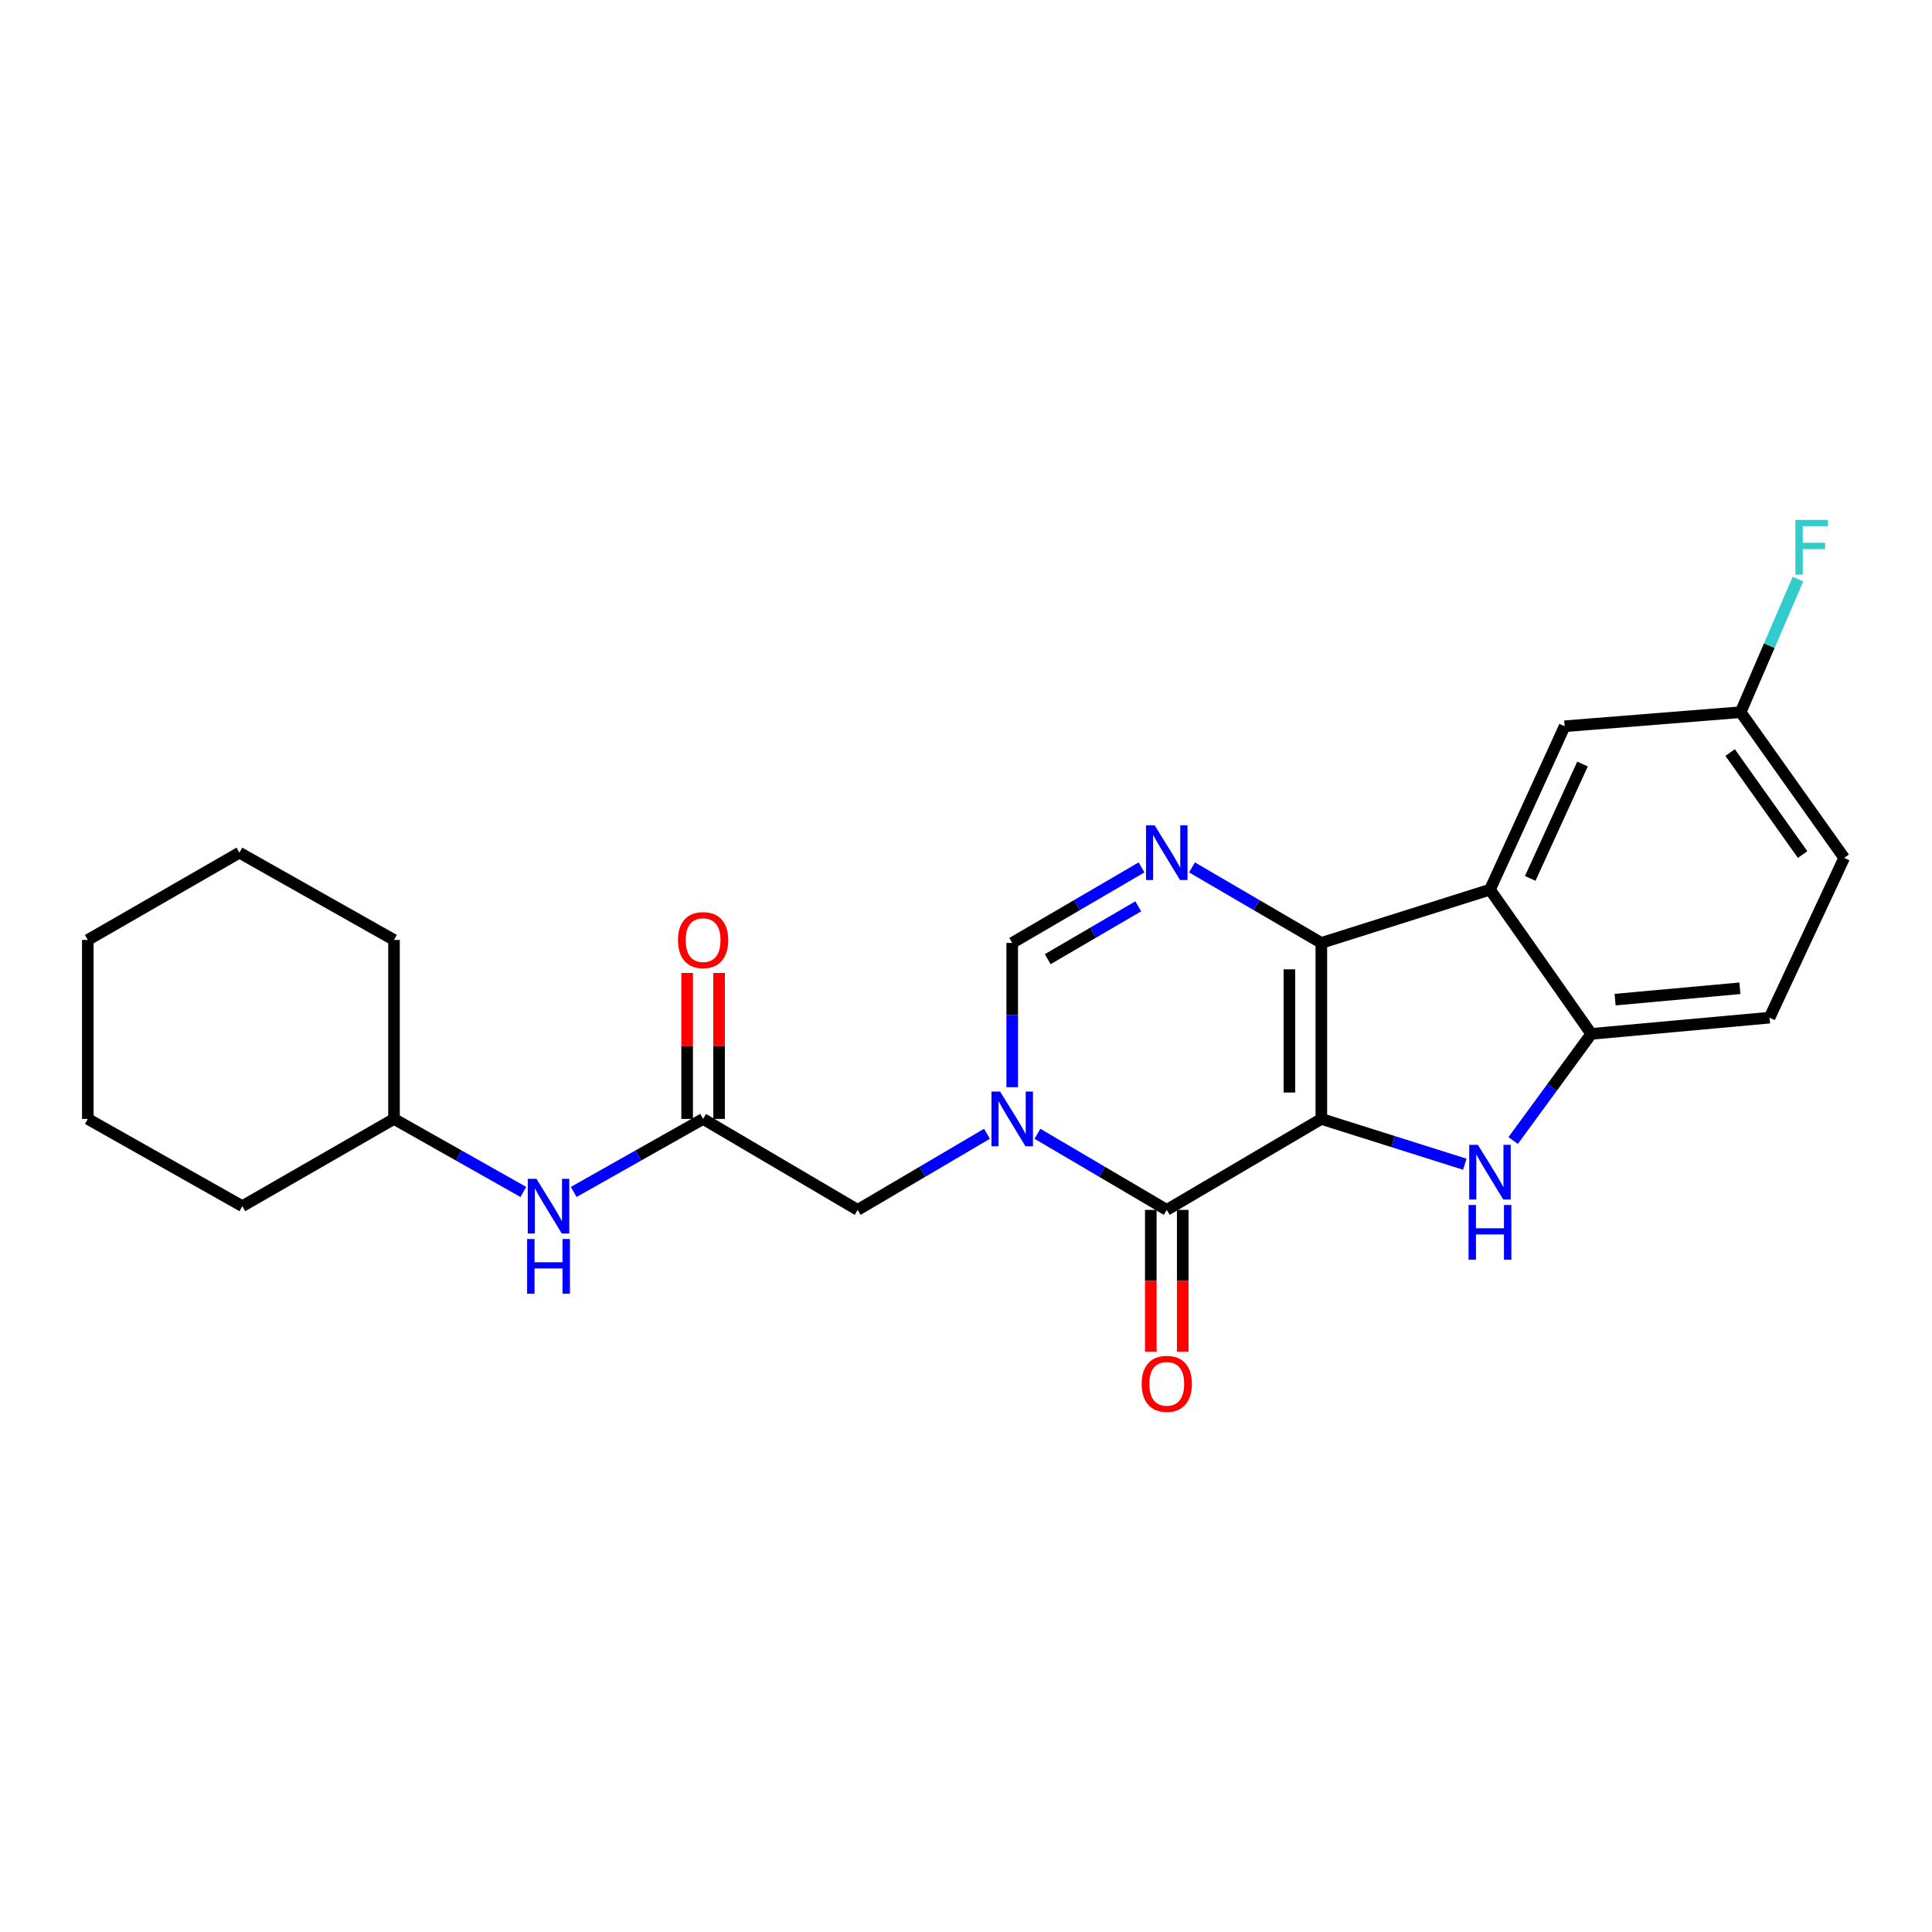 <?xml version='1.0' encoding='iso-8859-1'?>
<svg version='1.1' baseProfile='full'
              xmlns='http://www.w3.org/2000/svg'
                      xmlns:rdkit='http://www.rdkit.org/xml'
                      xmlns:xlink='http://www.w3.org/1999/xlink'
                  xml:space='preserve'
width='1000px' height='1000px' viewBox='0 0 1000 1000'>
<!-- END OF HEADER -->
<rect style='opacity:1.0;fill:#FFFFFF;stroke:none' width='1000' height='1000' x='0' y='0'> </rect>
<path class='bond-0' d='M 683.925,579.156 L 683.925,488.052' style='fill:none;fill-rule:evenodd;stroke:#000000;stroke-width:6px;stroke-linecap:butt;stroke-linejoin:miter;stroke-opacity:1' />
<path class='bond-0' d='M 667.391,565.49 L 667.391,501.718' style='fill:none;fill-rule:evenodd;stroke:#000000;stroke-width:6px;stroke-linecap:butt;stroke-linejoin:miter;stroke-opacity:1' />
<path class='bond-1' d='M 683.925,579.156 L 603.918,626.233' style='fill:none;fill-rule:evenodd;stroke:#000000;stroke-width:6px;stroke-linecap:butt;stroke-linejoin:miter;stroke-opacity:1' />
<path class='bond-3' d='M 683.925,579.156 L 721.053,590.878' style='fill:none;fill-rule:evenodd;stroke:#000000;stroke-width:6px;stroke-linecap:butt;stroke-linejoin:miter;stroke-opacity:1' />
<path class='bond-3' d='M 721.053,590.878 L 758.18,602.6' style='fill:none;fill-rule:evenodd;stroke:#0000FF;stroke-width:6px;stroke-linecap:butt;stroke-linejoin:miter;stroke-opacity:1' />
<path class='bond-4' d='M 683.925,488.052 L 650.45,468.509' style='fill:none;fill-rule:evenodd;stroke:#000000;stroke-width:6px;stroke-linecap:butt;stroke-linejoin:miter;stroke-opacity:1' />
<path class='bond-4' d='M 650.45,468.509 L 616.974,448.965' style='fill:none;fill-rule:evenodd;stroke:#0000FF;stroke-width:6px;stroke-linecap:butt;stroke-linejoin:miter;stroke-opacity:1' />
<path class='bond-5' d='M 683.925,488.052 L 771.208,460.477' style='fill:none;fill-rule:evenodd;stroke:#000000;stroke-width:6px;stroke-linecap:butt;stroke-linejoin:miter;stroke-opacity:1' />
<path class='bond-2' d='M 603.918,626.233 L 570.449,606.537' style='fill:none;fill-rule:evenodd;stroke:#000000;stroke-width:6px;stroke-linecap:butt;stroke-linejoin:miter;stroke-opacity:1' />
<path class='bond-2' d='M 570.449,606.537 L 536.98,586.842' style='fill:none;fill-rule:evenodd;stroke:#0000FF;stroke-width:6px;stroke-linecap:butt;stroke-linejoin:miter;stroke-opacity:1' />
<path class='bond-11' d='M 595.651,626.233 L 595.651,662.926' style='fill:none;fill-rule:evenodd;stroke:#000000;stroke-width:6px;stroke-linecap:butt;stroke-linejoin:miter;stroke-opacity:1' />
<path class='bond-11' d='M 595.651,662.926 L 595.651,699.62' style='fill:none;fill-rule:evenodd;stroke:#FF0000;stroke-width:6px;stroke-linecap:butt;stroke-linejoin:miter;stroke-opacity:1' />
<path class='bond-11' d='M 612.185,626.233 L 612.185,662.926' style='fill:none;fill-rule:evenodd;stroke:#000000;stroke-width:6px;stroke-linecap:butt;stroke-linejoin:miter;stroke-opacity:1' />
<path class='bond-11' d='M 612.185,662.926 L 612.185,699.62' style='fill:none;fill-rule:evenodd;stroke:#FF0000;stroke-width:6px;stroke-linecap:butt;stroke-linejoin:miter;stroke-opacity:1' />
<path class='bond-6' d='M 523.92,562.718 L 523.92,525.385' style='fill:none;fill-rule:evenodd;stroke:#0000FF;stroke-width:6px;stroke-linecap:butt;stroke-linejoin:miter;stroke-opacity:1' />
<path class='bond-6' d='M 523.92,525.385 L 523.92,488.052' style='fill:none;fill-rule:evenodd;stroke:#000000;stroke-width:6px;stroke-linecap:butt;stroke-linejoin:miter;stroke-opacity:1' />
<path class='bond-9' d='M 510.859,586.842 L 477.39,606.537' style='fill:none;fill-rule:evenodd;stroke:#0000FF;stroke-width:6px;stroke-linecap:butt;stroke-linejoin:miter;stroke-opacity:1' />
<path class='bond-9' d='M 477.39,606.537 L 443.921,626.233' style='fill:none;fill-rule:evenodd;stroke:#000000;stroke-width:6px;stroke-linecap:butt;stroke-linejoin:miter;stroke-opacity:1' />
<path class='bond-7' d='M 783.206,590.335 L 803.423,562.737' style='fill:none;fill-rule:evenodd;stroke:#0000FF;stroke-width:6px;stroke-linecap:butt;stroke-linejoin:miter;stroke-opacity:1' />
<path class='bond-7' d='M 803.423,562.737 L 823.64,535.138' style='fill:none;fill-rule:evenodd;stroke:#000000;stroke-width:6px;stroke-linecap:butt;stroke-linejoin:miter;stroke-opacity:1' />
<path class='bond-25' d='M 590.862,448.966 L 557.391,468.509' style='fill:none;fill-rule:evenodd;stroke:#0000FF;stroke-width:6px;stroke-linecap:butt;stroke-linejoin:miter;stroke-opacity:1' />
<path class='bond-25' d='M 557.391,468.509 L 523.92,488.052' style='fill:none;fill-rule:evenodd;stroke:#000000;stroke-width:6px;stroke-linecap:butt;stroke-linejoin:miter;stroke-opacity:1' />
<path class='bond-25' d='M 589.158,469.107 L 565.728,482.788' style='fill:none;fill-rule:evenodd;stroke:#0000FF;stroke-width:6px;stroke-linecap:butt;stroke-linejoin:miter;stroke-opacity:1' />
<path class='bond-25' d='M 565.728,482.788 L 542.298,496.468' style='fill:none;fill-rule:evenodd;stroke:#000000;stroke-width:6px;stroke-linecap:butt;stroke-linejoin:miter;stroke-opacity:1' />
<path class='bond-10' d='M 771.208,460.477 L 809.861,375.904' style='fill:none;fill-rule:evenodd;stroke:#000000;stroke-width:6px;stroke-linecap:butt;stroke-linejoin:miter;stroke-opacity:1' />
<path class='bond-10' d='M 792.044,454.664 L 819.101,395.463' style='fill:none;fill-rule:evenodd;stroke:#000000;stroke-width:6px;stroke-linecap:butt;stroke-linejoin:miter;stroke-opacity:1' />
<path class='bond-24' d='M 771.208,460.477 L 823.64,535.138' style='fill:none;fill-rule:evenodd;stroke:#000000;stroke-width:6px;stroke-linecap:butt;stroke-linejoin:miter;stroke-opacity:1' />
<path class='bond-14' d='M 823.64,535.138 L 915.901,526.733' style='fill:none;fill-rule:evenodd;stroke:#000000;stroke-width:6px;stroke-linecap:butt;stroke-linejoin:miter;stroke-opacity:1' />
<path class='bond-14' d='M 835.979,517.411 L 900.562,511.528' style='fill:none;fill-rule:evenodd;stroke:#000000;stroke-width:6px;stroke-linecap:butt;stroke-linejoin:miter;stroke-opacity:1' />
<path class='bond-8' d='M 363.923,579.156 L 443.921,626.233' style='fill:none;fill-rule:evenodd;stroke:#000000;stroke-width:6px;stroke-linecap:butt;stroke-linejoin:miter;stroke-opacity:1' />
<path class='bond-12' d='M 363.923,579.156 L 330.438,598.055' style='fill:none;fill-rule:evenodd;stroke:#000000;stroke-width:6px;stroke-linecap:butt;stroke-linejoin:miter;stroke-opacity:1' />
<path class='bond-12' d='M 330.438,598.055 L 296.952,616.955' style='fill:none;fill-rule:evenodd;stroke:#0000FF;stroke-width:6px;stroke-linecap:butt;stroke-linejoin:miter;stroke-opacity:1' />
<path class='bond-13' d='M 372.19,579.156 L 372.19,541.375' style='fill:none;fill-rule:evenodd;stroke:#000000;stroke-width:6px;stroke-linecap:butt;stroke-linejoin:miter;stroke-opacity:1' />
<path class='bond-13' d='M 372.19,541.375 L 372.19,503.594' style='fill:none;fill-rule:evenodd;stroke:#FF0000;stroke-width:6px;stroke-linecap:butt;stroke-linejoin:miter;stroke-opacity:1' />
<path class='bond-13' d='M 355.656,579.156 L 355.656,541.375' style='fill:none;fill-rule:evenodd;stroke:#000000;stroke-width:6px;stroke-linecap:butt;stroke-linejoin:miter;stroke-opacity:1' />
<path class='bond-13' d='M 355.656,541.375 L 355.656,503.594' style='fill:none;fill-rule:evenodd;stroke:#FF0000;stroke-width:6px;stroke-linecap:butt;stroke-linejoin:miter;stroke-opacity:1' />
<path class='bond-15' d='M 809.861,375.904 L 900.956,368.629' style='fill:none;fill-rule:evenodd;stroke:#000000;stroke-width:6px;stroke-linecap:butt;stroke-linejoin:miter;stroke-opacity:1' />
<path class='bond-18' d='M 270.879,616.953 L 237.407,598.054' style='fill:none;fill-rule:evenodd;stroke:#0000FF;stroke-width:6px;stroke-linecap:butt;stroke-linejoin:miter;stroke-opacity:1' />
<path class='bond-18' d='M 237.407,598.054 L 203.936,579.156' style='fill:none;fill-rule:evenodd;stroke:#000000;stroke-width:6px;stroke-linecap:butt;stroke-linejoin:miter;stroke-opacity:1' />
<path class='bond-16' d='M 915.901,526.733 L 954.545,444.044' style='fill:none;fill-rule:evenodd;stroke:#000000;stroke-width:6px;stroke-linecap:butt;stroke-linejoin:miter;stroke-opacity:1' />
<path class='bond-17' d='M 900.956,368.629 L 915.787,334.189' style='fill:none;fill-rule:evenodd;stroke:#000000;stroke-width:6px;stroke-linecap:butt;stroke-linejoin:miter;stroke-opacity:1' />
<path class='bond-17' d='M 915.787,334.189 L 930.619,299.75' style='fill:none;fill-rule:evenodd;stroke:#33CCCC;stroke-width:6px;stroke-linecap:butt;stroke-linejoin:miter;stroke-opacity:1' />
<path class='bond-26' d='M 900.956,368.629 L 954.545,444.044' style='fill:none;fill-rule:evenodd;stroke:#000000;stroke-width:6px;stroke-linecap:butt;stroke-linejoin:miter;stroke-opacity:1' />
<path class='bond-26' d='M 895.516,389.518 L 933.029,442.309' style='fill:none;fill-rule:evenodd;stroke:#000000;stroke-width:6px;stroke-linecap:butt;stroke-linejoin:miter;stroke-opacity:1' />
<path class='bond-19' d='M 203.936,579.156 L 203.936,486.518' style='fill:none;fill-rule:evenodd;stroke:#000000;stroke-width:6px;stroke-linecap:butt;stroke-linejoin:miter;stroke-opacity:1' />
<path class='bond-20' d='M 203.936,579.156 L 125.434,624.313' style='fill:none;fill-rule:evenodd;stroke:#000000;stroke-width:6px;stroke-linecap:butt;stroke-linejoin:miter;stroke-opacity:1' />
<path class='bond-22' d='M 203.936,486.518 L 123.919,441.343' style='fill:none;fill-rule:evenodd;stroke:#000000;stroke-width:6px;stroke-linecap:butt;stroke-linejoin:miter;stroke-opacity:1' />
<path class='bond-21' d='M 125.434,624.313 L 45.455,579.156' style='fill:none;fill-rule:evenodd;stroke:#000000;stroke-width:6px;stroke-linecap:butt;stroke-linejoin:miter;stroke-opacity:1' />
<path class='bond-23' d='M 45.455,579.156 L 45.455,486.518' style='fill:none;fill-rule:evenodd;stroke:#000000;stroke-width:6px;stroke-linecap:butt;stroke-linejoin:miter;stroke-opacity:1' />
<path class='bond-27' d='M 123.919,441.343 L 45.455,486.518' style='fill:none;fill-rule:evenodd;stroke:#000000;stroke-width:6px;stroke-linecap:butt;stroke-linejoin:miter;stroke-opacity:1' />
<path  class='atom-3' d='M 517.66 564.996
L 526.94 579.996
Q 527.86 581.476, 529.34 584.156
Q 530.82 586.836, 530.9 586.996
L 530.9 564.996
L 534.66 564.996
L 534.66 593.316
L 530.78 593.316
L 520.82 576.916
Q 519.66 574.996, 518.42 572.796
Q 517.22 570.596, 516.86 569.916
L 516.86 593.316
L 513.18 593.316
L 513.18 564.996
L 517.66 564.996
' fill='#0000FF'/>
<path  class='atom-4' d='M 764.948 592.553
L 774.228 607.553
Q 775.148 609.033, 776.628 611.713
Q 778.108 614.393, 778.188 614.553
L 778.188 592.553
L 781.948 592.553
L 781.948 620.873
L 778.068 620.873
L 768.108 604.473
Q 766.948 602.553, 765.708 600.353
Q 764.508 598.153, 764.148 597.473
L 764.148 620.873
L 760.468 620.873
L 760.468 592.553
L 764.948 592.553
' fill='#0000FF'/>
<path  class='atom-4' d='M 760.128 623.705
L 763.968 623.705
L 763.968 635.745
L 778.448 635.745
L 778.448 623.705
L 782.288 623.705
L 782.288 652.025
L 778.448 652.025
L 778.448 638.945
L 763.968 638.945
L 763.968 652.025
L 760.128 652.025
L 760.128 623.705
' fill='#0000FF'/>
<path  class='atom-5' d='M 597.658 427.183
L 606.938 442.183
Q 607.858 443.663, 609.338 446.343
Q 610.818 449.023, 610.898 449.183
L 610.898 427.183
L 614.658 427.183
L 614.658 455.503
L 610.778 455.503
L 600.818 439.103
Q 599.658 437.183, 598.418 434.983
Q 597.218 432.783, 596.858 432.103
L 596.858 455.503
L 593.178 455.503
L 593.178 427.183
L 597.658 427.183
' fill='#0000FF'/>
<path  class='atom-12' d='M 590.918 716.268
Q 590.918 709.468, 594.278 705.668
Q 597.638 701.868, 603.918 701.868
Q 610.198 701.868, 613.558 705.668
Q 616.918 709.468, 616.918 716.268
Q 616.918 723.148, 613.518 727.068
Q 610.118 730.948, 603.918 730.948
Q 597.678 730.948, 594.278 727.068
Q 590.918 723.188, 590.918 716.268
M 603.918 727.748
Q 608.238 727.748, 610.558 724.868
Q 612.918 721.948, 612.918 716.268
Q 612.918 710.708, 610.558 707.908
Q 608.238 705.068, 603.918 705.068
Q 599.598 705.068, 597.238 707.868
Q 594.918 710.668, 594.918 716.268
Q 594.918 721.988, 597.238 724.868
Q 599.598 727.748, 603.918 727.748
' fill='#FF0000'/>
<path  class='atom-13' d='M 277.655 610.153
L 286.935 625.153
Q 287.855 626.633, 289.335 629.313
Q 290.815 631.993, 290.895 632.153
L 290.895 610.153
L 294.655 610.153
L 294.655 638.473
L 290.775 638.473
L 280.815 622.073
Q 279.655 620.153, 278.415 617.953
Q 277.215 615.753, 276.855 615.073
L 276.855 638.473
L 273.175 638.473
L 273.175 610.153
L 277.655 610.153
' fill='#0000FF'/>
<path  class='atom-13' d='M 272.835 641.305
L 276.675 641.305
L 276.675 653.345
L 291.155 653.345
L 291.155 641.305
L 294.995 641.305
L 294.995 669.625
L 291.155 669.625
L 291.155 656.545
L 276.675 656.545
L 276.675 669.625
L 272.835 669.625
L 272.835 641.305
' fill='#0000FF'/>
<path  class='atom-14' d='M 350.923 486.598
Q 350.923 479.798, 354.283 475.998
Q 357.643 472.198, 363.923 472.198
Q 370.203 472.198, 373.563 475.998
Q 376.923 479.798, 376.923 486.598
Q 376.923 493.478, 373.523 497.398
Q 370.123 501.278, 363.923 501.278
Q 357.683 501.278, 354.283 497.398
Q 350.923 493.518, 350.923 486.598
M 363.923 498.078
Q 368.243 498.078, 370.563 495.198
Q 372.923 492.278, 372.923 486.598
Q 372.923 481.038, 370.563 478.238
Q 368.243 475.398, 363.923 475.398
Q 359.603 475.398, 357.243 478.198
Q 354.923 480.998, 354.923 486.598
Q 354.923 492.318, 357.243 495.198
Q 359.603 498.078, 363.923 498.078
' fill='#FF0000'/>
<path  class='atom-18' d='M 929.297 269.106
L 946.137 269.106
L 946.137 272.346
L 933.097 272.346
L 933.097 280.946
L 944.697 280.946
L 944.697 284.226
L 933.097 284.226
L 933.097 297.426
L 929.297 297.426
L 929.297 269.106
' fill='#33CCCC'/>
</svg>
